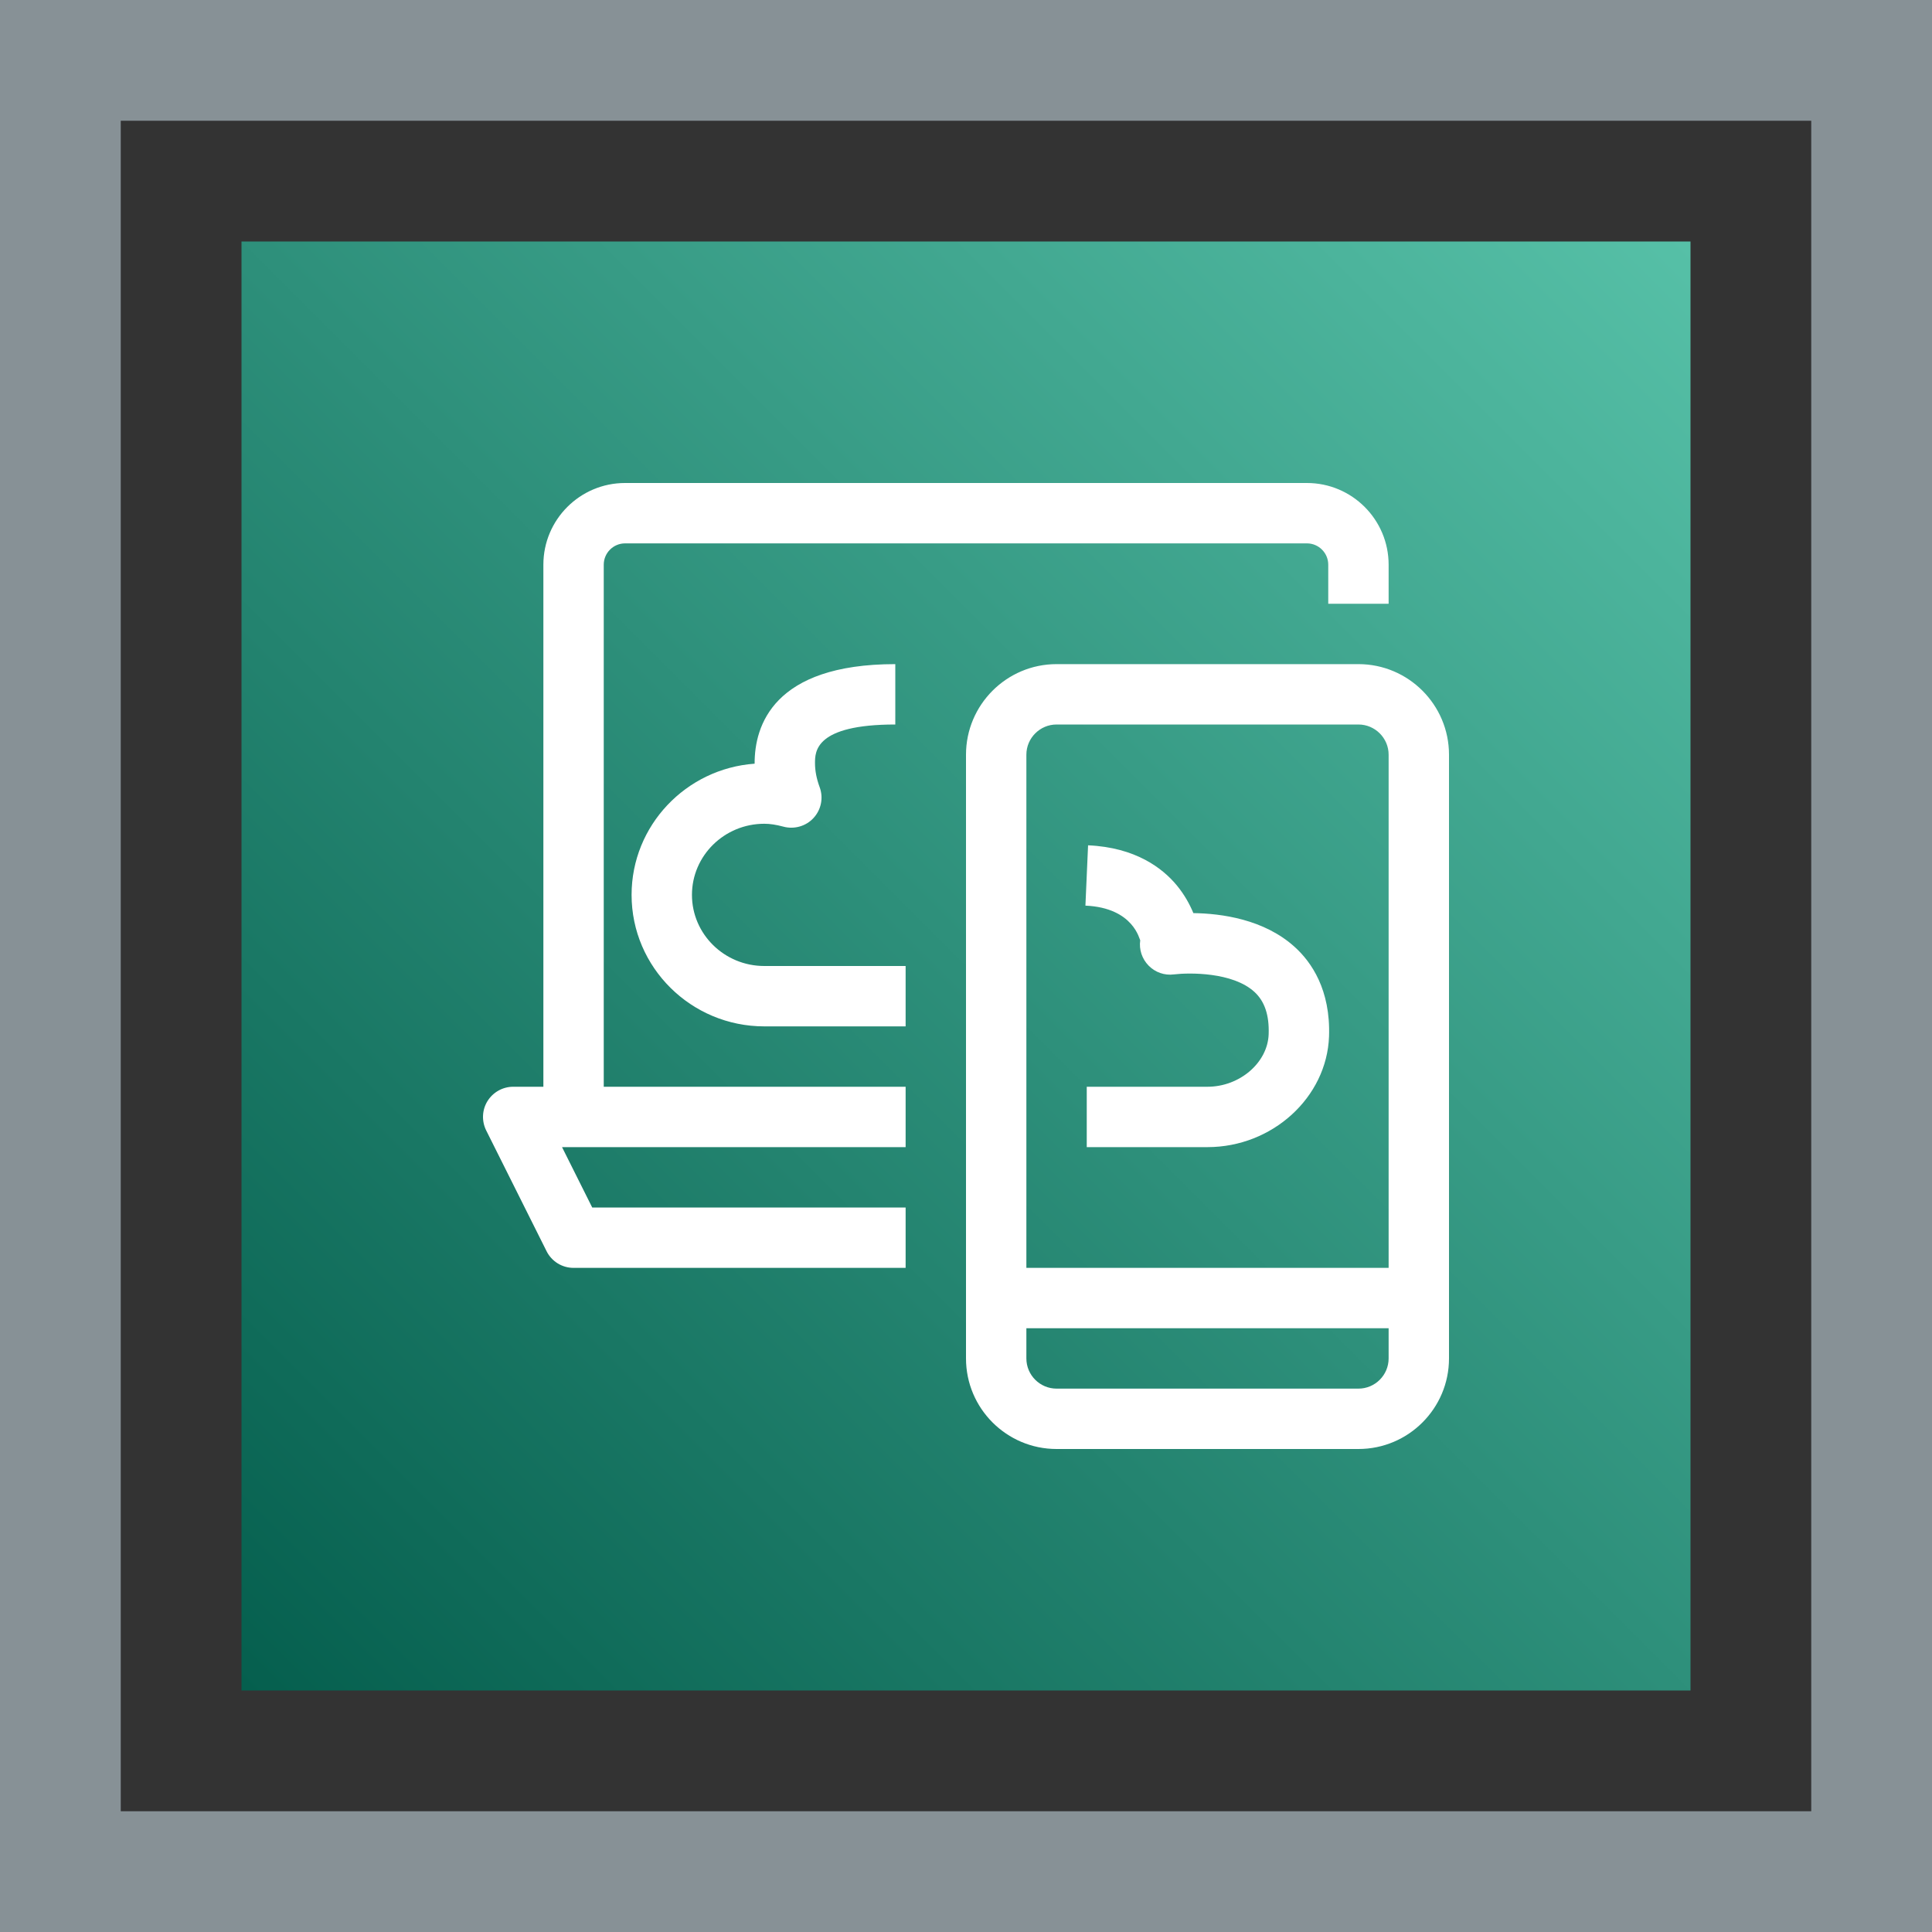 <?xml version="1.0" encoding="UTF-8"?>
<svg width="32px" height="32px" viewBox="0 0 32 32" version="1.1" xmlns="http://www.w3.org/2000/svg" xmlns:xlink="http://www.w3.org/1999/xlink">
    <rect x="0" y="0" width="32" height="32" fill="#333333" stroke="none"/>
    <title>Icon-Architecture-Category/16/End-User-Computing_16</title>
    <defs>
        <linearGradient x1="0%" y1="100%" x2="100%" y2="0%" id="linearGradient-1">
            <stop stop-color="#055F4E" offset="0%"></stop>
            <stop stop-color="#56C0A7" offset="100%"></stop>
        </linearGradient>
    </defs>
    <g id="Icon-Architecture-Category/16/End-User-Computing_16" stroke="none" stroke-width="1" fill="none" fill-rule="evenodd">
        <rect id="Rectangle" fill="url(#linearGradient-1)" x="4" y="4" width="24" height="24"></rect>
        <rect id="#879196-Border-Copy-11" stroke="#879196" stroke-width="2" x="1" y="1" width="30" height="30"></rect>
        <g id="Icon-Category/16/End-User-Computing_16" transform="translate(8, 8)" fill="#FFFFFF">
            <path d="M2,1.353 C2,1.159 2.158,1 2.353,1 L13.647,1 C13.842,1 14,1.159 14,1.353 L14,2 L15,2 L15,1.353 C15,0.607 14.394,0 13.647,0 L2.353,0 C1.606,0 1,0.607 1,1.353 L1,10 L0.5,10 C0.327,10 0.166,10.09 0.074,10.238 C-0.017,10.385 -0.024,10.569 0.053,10.724 L1.053,12.724 C1.138,12.894 1.311,13 1.5,13 L7,13 L7,12 L1.809,12 L1.309,11 L2,11 L7,11 L7,10 L2,10 L2,1.353 Z M15,13 L15,4.5 C15,4.225 14.775,4 14.5,4 L9.5,4 C9.225,4 9,4.225 9,4.5 L9,13 L15,13 Z M15,14 L9,14 L9,14.5 C9,14.776 9.225,15 9.5,15 L14.5,15 C14.775,15 15,14.776 15,14.5 L15,14 Z M16,4.5 L16,13 L16,14 L16,14.5 C16,15.328 15.327,16 14.5,16 L9.5,16 C8.673,16 8,15.328 8,14.5 L8,4.5 C8,3.673 8.673,3 9.5,3 L14.5,3 C15.327,3 16,3.673 16,4.5 L16,4.5 Z M11.766,7.124 C11.705,6.976 11.617,6.817 11.492,6.665 C11.257,6.381 10.811,6.036 10.022,6.001 L9.978,7 C10.784,7.036 10.873,7.573 10.886,7.573 L10.886,7.572 C10.863,7.727 10.916,7.883 11.025,7.994 C11.134,8.105 11.288,8.16 11.445,8.139 C11.697,8.109 12.416,8.099 12.776,8.428 C12.947,8.584 13.024,8.814 13.013,9.131 C12.996,9.603 12.532,10 12,10 L10,10 L10,11 L12,11 C13.072,11 13.976,10.178 14.013,9.167 C14.04,8.393 13.72,7.934 13.446,7.686 C12.938,7.224 12.227,7.13 11.766,7.124 L11.766,7.124 Z M4.659,8 L7,8 L7,9 L4.659,9 C3.447,9 2.461,8.023 2.461,6.822 C2.461,5.674 3.361,4.731 4.499,4.649 L4.499,4.64 C4.499,4.028 4.802,3 6.829,3 L6.829,4 C5.499,4 5.499,4.449 5.499,4.64 C5.499,4.767 5.524,4.896 5.576,5.038 C5.641,5.214 5.602,5.41 5.475,5.548 C5.349,5.686 5.153,5.74 4.976,5.692 C4.853,5.659 4.752,5.644 4.659,5.644 C3.998,5.644 3.461,6.172 3.461,6.822 C3.461,7.472 3.998,8 4.659,8 L4.659,8 Z" id="End-User-Computing_Category-Icon_16_Squid--"></path>
        </g>
    </g>
</svg>